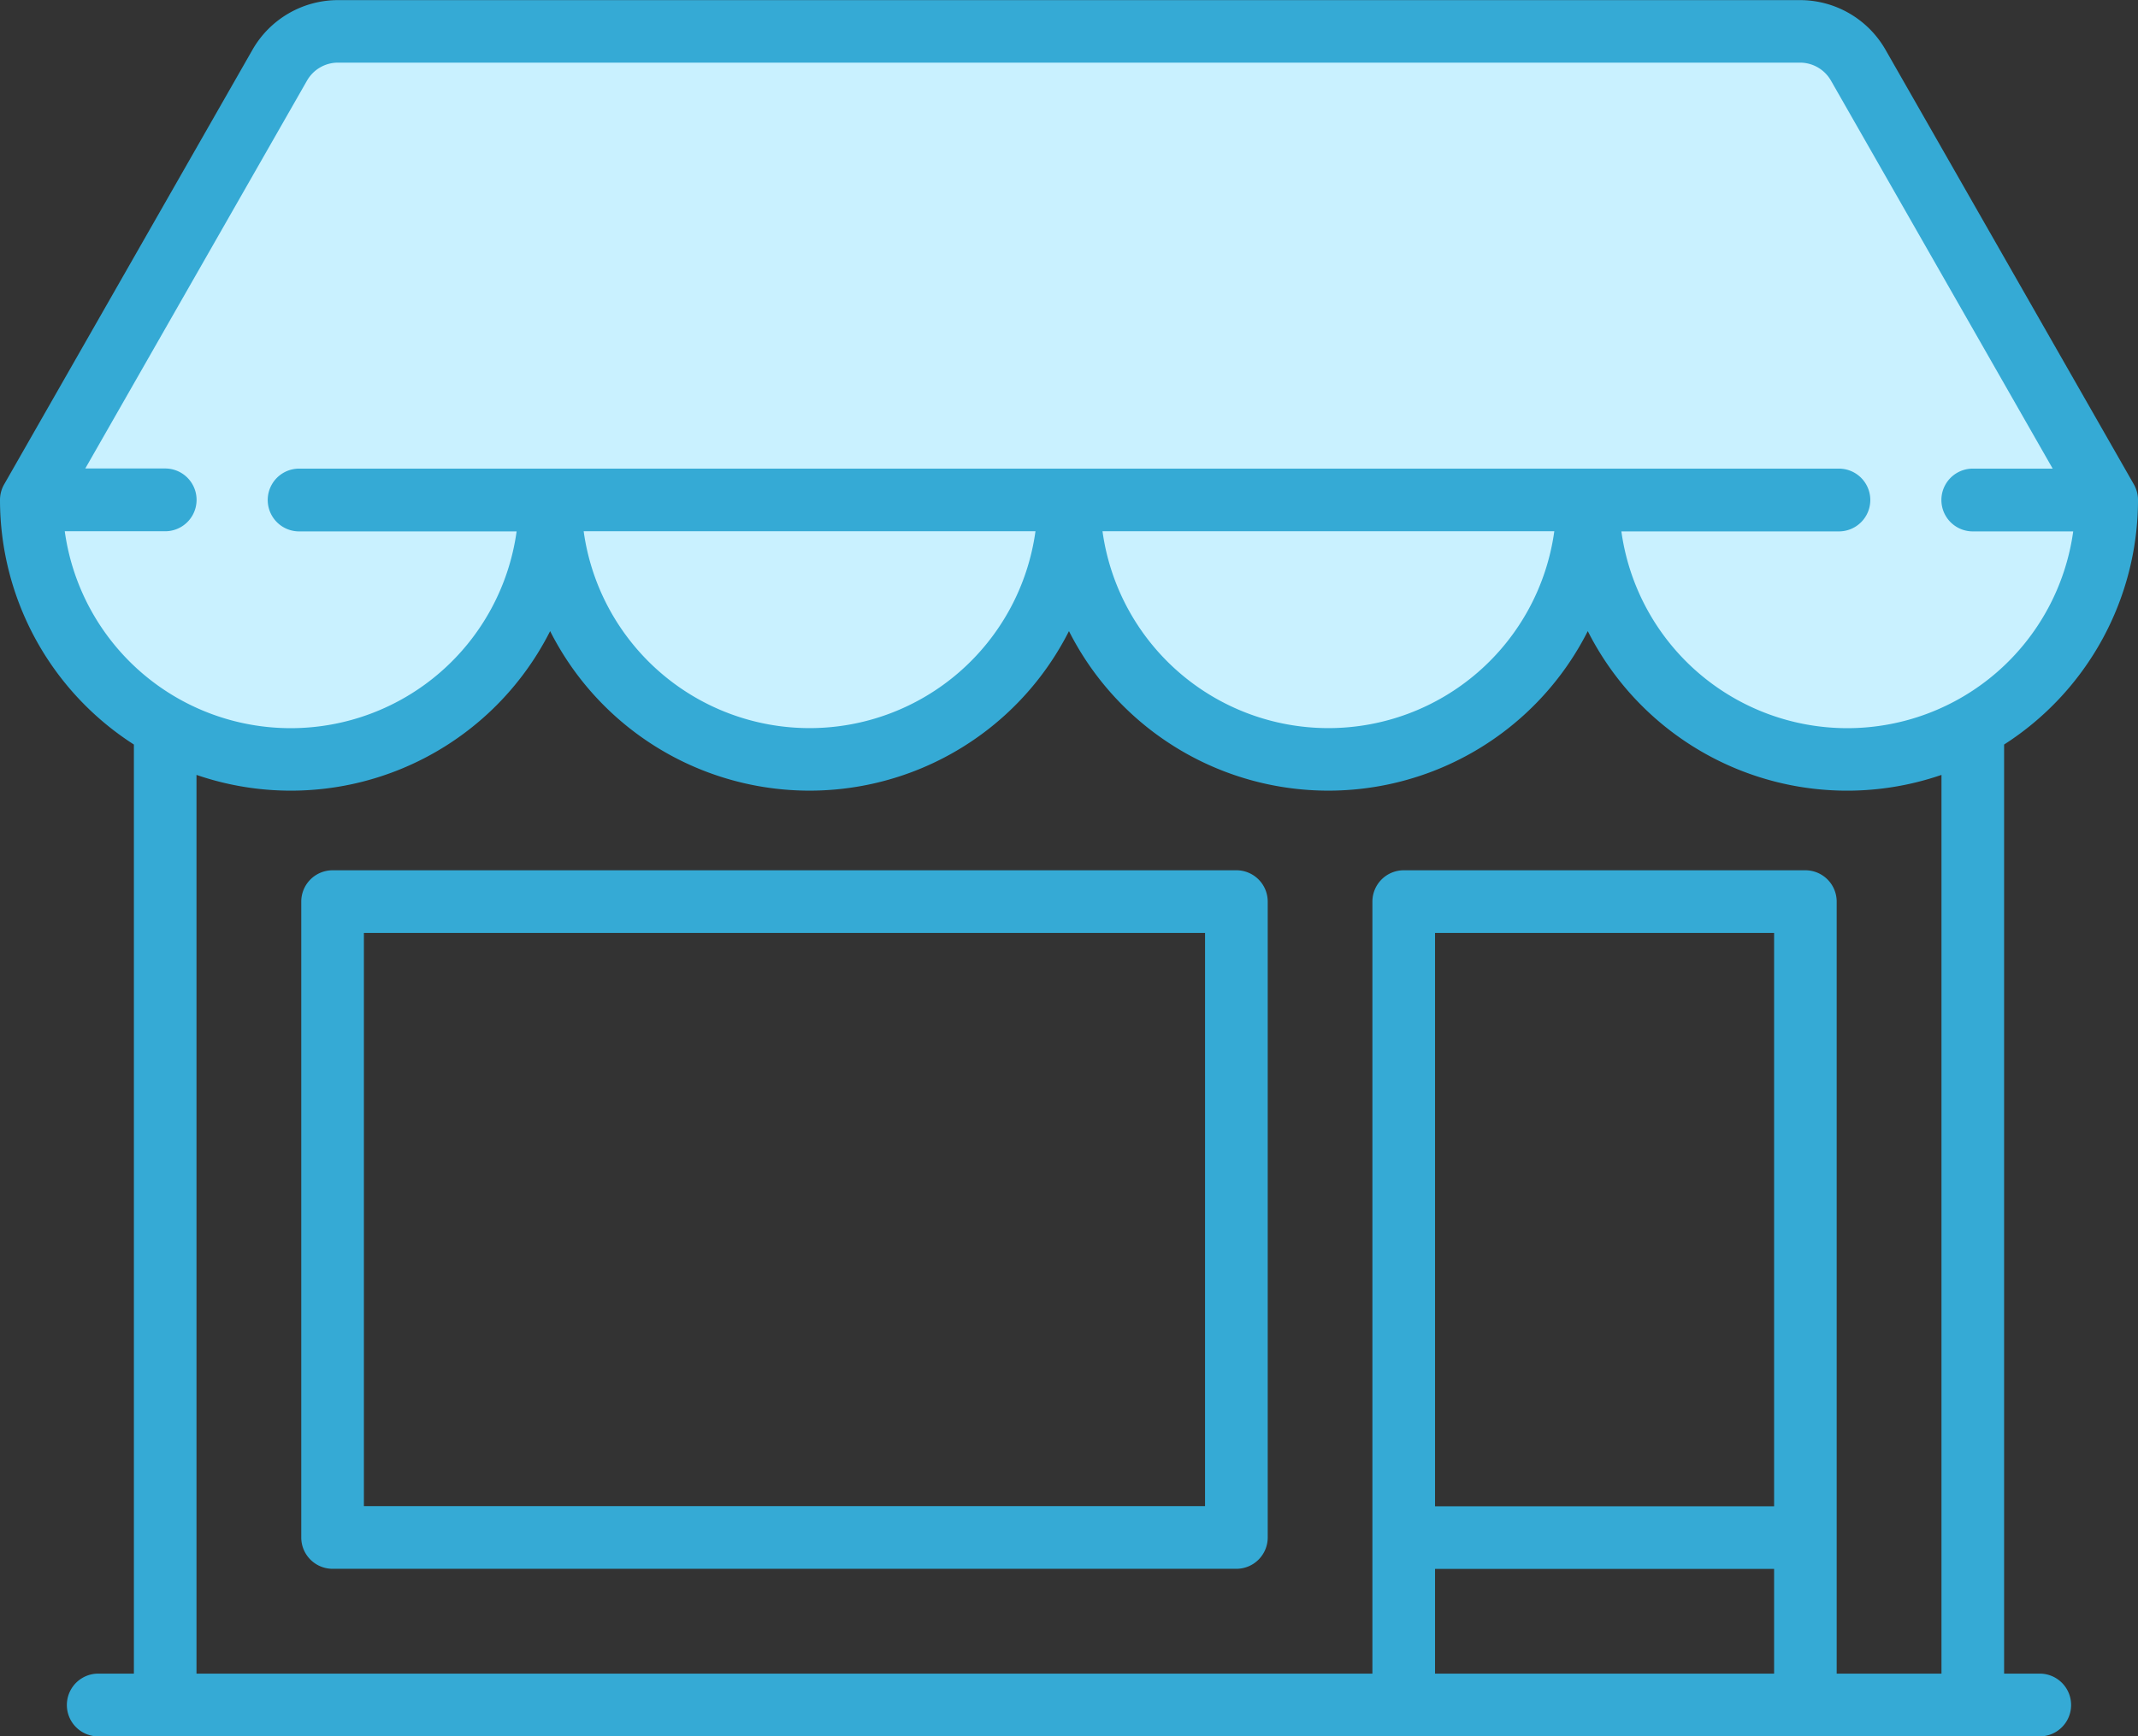 <svg xmlns="http://www.w3.org/2000/svg" width="78.341" height="63.623" viewBox="0 0 78.341 63.623">
  <rect x="0" y="0" width="78.341" height="63.623" fill="#333333" stroke="none"/>
  <g id="Group_752" data-name="Group 752" transform="translate(-11839 -1479.855)">
    <path id="Path_828" data-name="Path 828" d="M11851.12,1481.459h55.314l10.361,17.211-.424,3.668-2.852,4.218-5.1,1.936s-3.031-.305-3.192-.344a33.57,33.57,0,0,0-3.071-1.591,9.045,9.045,0,0,1-2.449-2.044c-.216-.329-1.778-5.156-1.778-5.156l-1.705,5.156s-2.026,1.917-2.215,2.044a14.761,14.761,0,0,1-2.537,1.591c-.4.019-2.619,0-3.483,0s-2.547,0-2.547,0l-2.456-1.591-3.58-3.119-.5-4.255-1.867,5.626-2.895,2.505-3.323.835h-2.618l-3.783-1.308-2.918-2.327-1.285-2.9v-1.85l-1.95,4.546-4.446,3.843-1.651-.215s-1.287.188-1.987.215a31.2,31.2,0,0,1-3.182-.215,22.879,22.879,0,0,1-2.46-1.093l-3.7-4.3v-4.821Z" transform="translate(-0.713 -0.622)" fill="#c9f1ff"/>
    <g id="shop_4_" data-name="shop (4)" transform="translate(11839 1479.855)">
      <g id="Group_734" data-name="Group 734" transform="translate(0 0)">
        <g id="Group_733" data-name="Group 733">
          <path id="Path_799" data-name="Path 799" d="M74.74,109.423H73.435V75.378a10.651,10.651,0,0,0,4.906-8.963,1.148,1.148,0,0,0-.151-.569L69.084,49.91A3.609,3.609,0,0,0,65.957,48.1H12.384A3.609,3.609,0,0,0,9.257,49.91L.151,65.846A1.149,1.149,0,0,0,0,66.415a10.651,10.651,0,0,0,4.906,8.963v34.045H3.6a1.148,1.148,0,1,0,0,2.3H74.74a1.148,1.148,0,1,0,0-2.3ZM2.374,67.563H6.053a1.148,1.148,0,0,0,0-2.3H3.125L11.25,51.049a1.308,1.308,0,0,1,1.133-.658H65.957a1.308,1.308,0,0,1,1.133.658l8.125,14.219H72.287a1.148,1.148,0,1,0,0,2.3h3.68a8.357,8.357,0,0,1-16.556,0h7.971a1.148,1.148,0,1,0,0-2.3H10.96a1.148,1.148,0,0,0,0,2.3h7.97a8.357,8.357,0,0,1-16.556,0Zm54.579,0a8.356,8.356,0,0,1-16.555,0Zm-19.011,0a8.356,8.356,0,0,1-16.555,0Zm27.065,41.861H52.583v-3.838H65.007Zm0-6.133H52.583V82.281H65.007Zm6.133,6.133H67.3V81.134a1.148,1.148,0,0,0-1.148-1.148H51.436a1.148,1.148,0,0,0-1.148,1.148v28.29H7.2V76.491a10.642,10.642,0,0,0,12.958-5.269,10.651,10.651,0,0,0,19.011,0,10.651,10.651,0,0,0,19.011,0A10.643,10.643,0,0,0,71.14,76.491Z" transform="translate(0 -48.096)" fill="#35aad5"/>
        </g>
      </g>
      <g id="Group_736" data-name="Group 736" transform="translate(11.039 31.89)">
        <g id="Group_735" data-name="Group 735">
          <path id="Path_800" data-name="Path 800" d="M106.409,256.516H73.293a1.148,1.148,0,0,0-1.148,1.148v23.3a1.148,1.148,0,0,0,1.148,1.148h33.117a1.148,1.148,0,0,0,1.148-1.148v-23.3A1.147,1.147,0,0,0,106.409,256.516Zm-1.148,23.3H74.44V258.811h30.822Z" transform="translate(-72.145 -256.516)" fill="#35aad5"/>
        </g>
      </g>
    </g>
  </g>
</svg>
